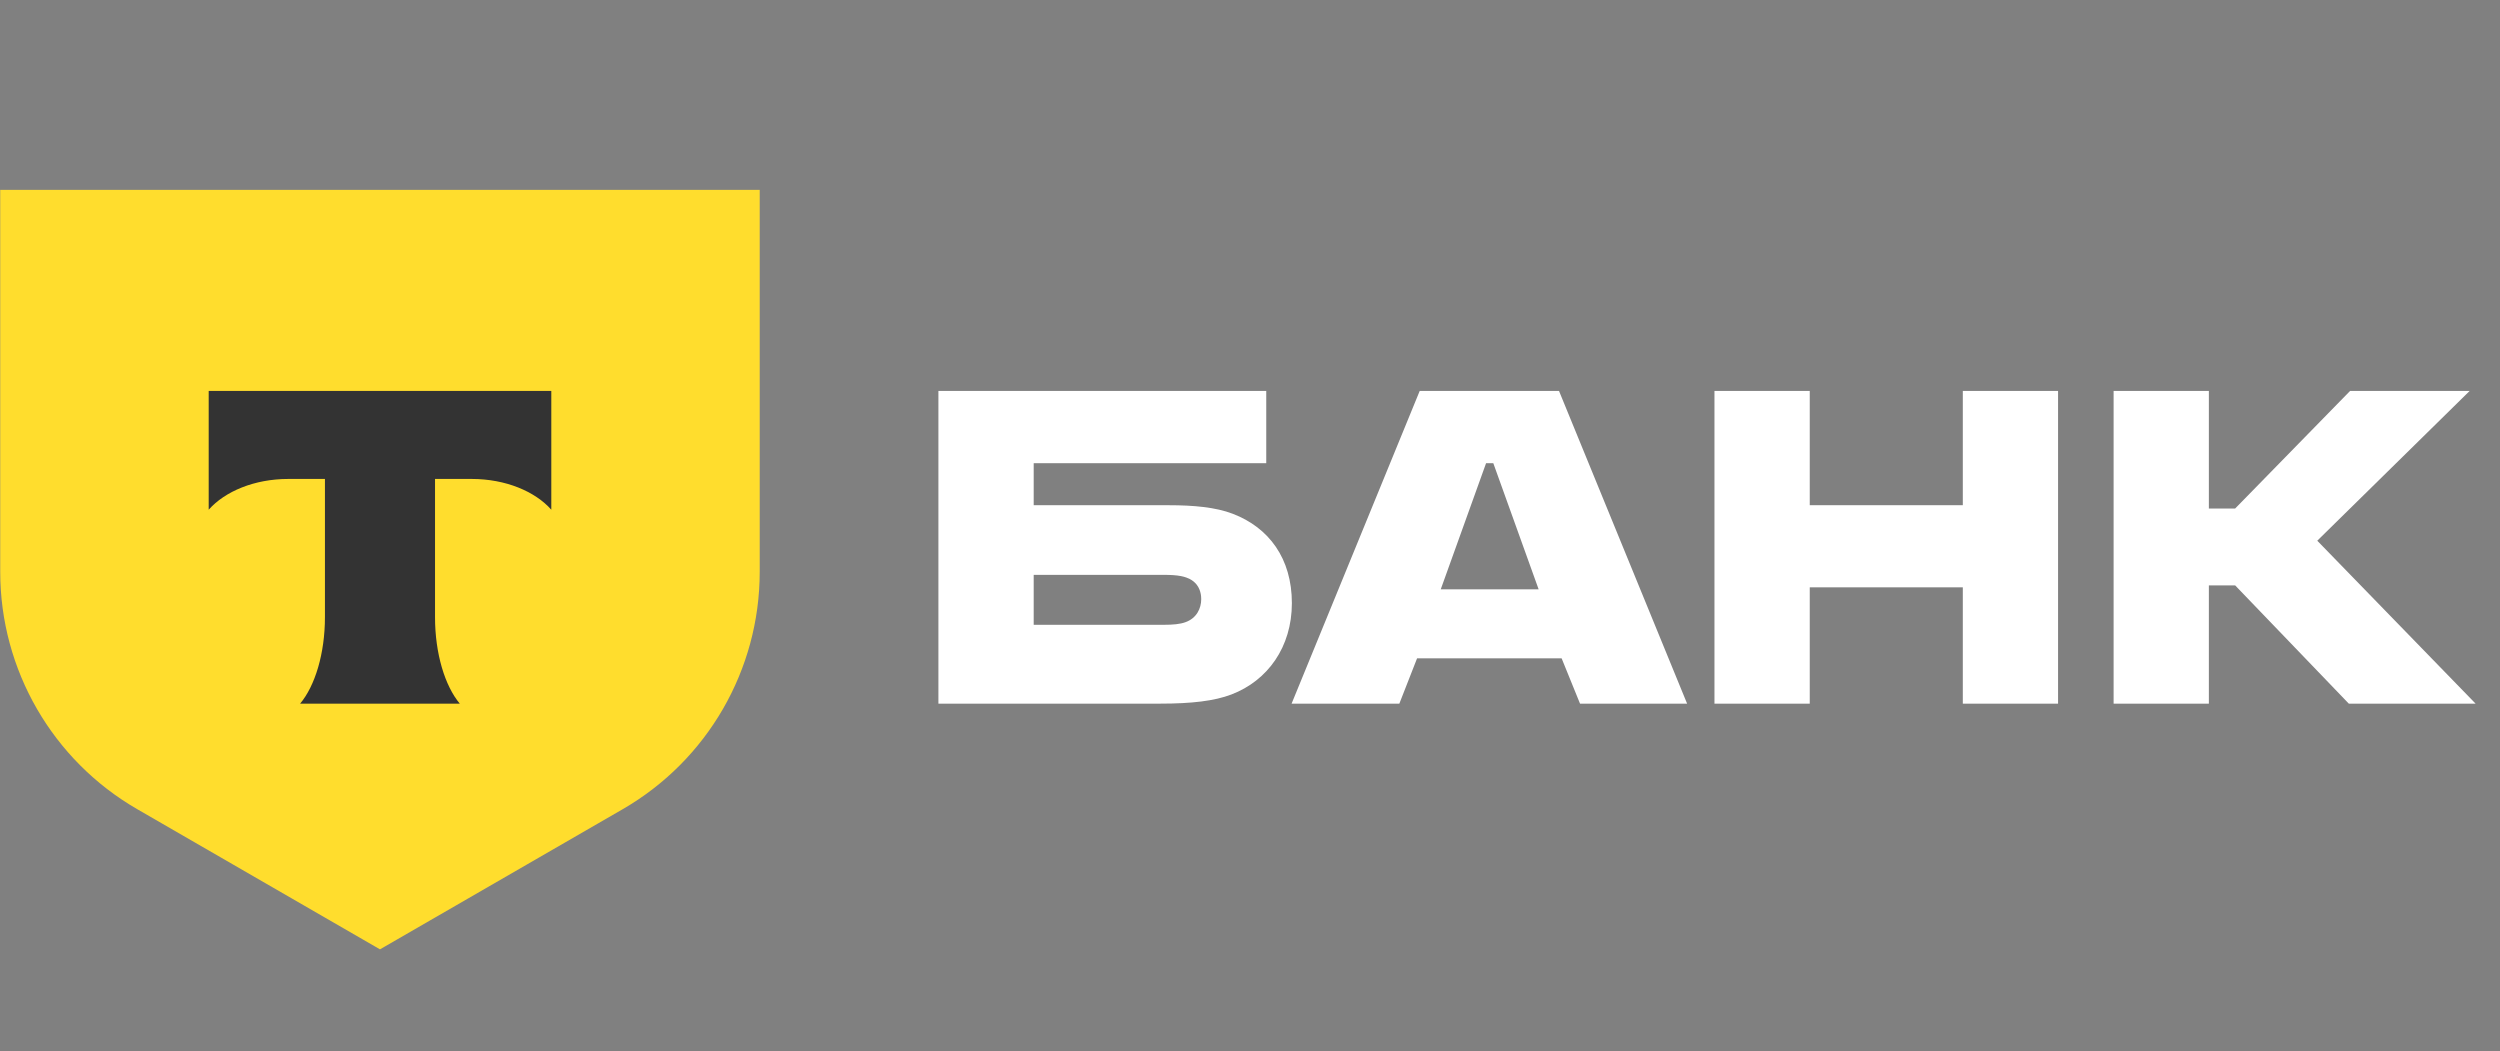 <?xml version="1.0" encoding="UTF-8"?> <svg xmlns="http://www.w3.org/2000/svg" width="88" height="37" viewBox="0 0 88 37" fill="none"><rect x="0" y="0" width="88" height="37" fill="#808080" stroke="none"/><path fill-rule="evenodd" clip-rule="evenodd" d="M41.15 17.784C42.005 17.784 42.792 17.853 43.393 18.085C44.665 18.571 45.474 19.657 45.474 21.23C45.474 22.78 44.619 23.959 43.347 24.445C42.745 24.676 41.936 24.768 40.849 24.768H33.032V13.76H44.572V16.304H36.386V17.784H41.15ZM40.965 21.993C41.288 21.993 41.543 21.97 41.728 21.901C42.121 21.762 42.283 21.415 42.283 21.091C42.283 20.969 42.263 20.856 42.223 20.756C42.2 20.697 42.169 20.641 42.131 20.59C42.065 20.502 41.976 20.429 41.867 20.374C41.833 20.358 41.798 20.343 41.761 20.33C41.703 20.309 41.64 20.292 41.574 20.279C41.398 20.245 41.195 20.235 40.965 20.235H36.386V21.993H40.965ZM49.974 13.76H54.877L59.386 24.768H55.617L54.969 23.173H49.881L49.257 24.768H45.464L49.974 13.76ZM52.31 16.304L50.714 20.744H54.16L52.564 16.304H52.31ZM63.703 20.675V24.768H60.349V13.76H63.703V17.784H69.091V13.76H72.444V24.768H69.091V20.675H63.703ZM77.752 24.768V20.605H78.677L82.678 24.768H87.141L81.568 19.033L86.933 13.76H82.724L78.677 17.9H77.752V13.76H74.399V24.768H77.752Z" fill="white"></path><path d="M0.008 6.684H26.742V20.129C26.742 23.576 24.903 26.761 21.919 28.484L13.375 33.417L4.832 28.484C1.847 26.761 0.008 23.576 0.008 20.129V6.684Z" fill="#FFDD2D"></path><path fill-rule="evenodd" clip-rule="evenodd" d="M7.346 13.76V17.942C7.918 17.296 8.957 16.859 10.146 16.859H11.438V21.72C11.438 23.014 11.086 24.146 10.565 24.768H16.184C15.664 24.145 15.313 23.015 15.313 21.723V16.859H16.605C17.794 16.859 18.834 17.296 19.406 17.942V13.76H7.346Z" fill="#333333"></path></svg> 